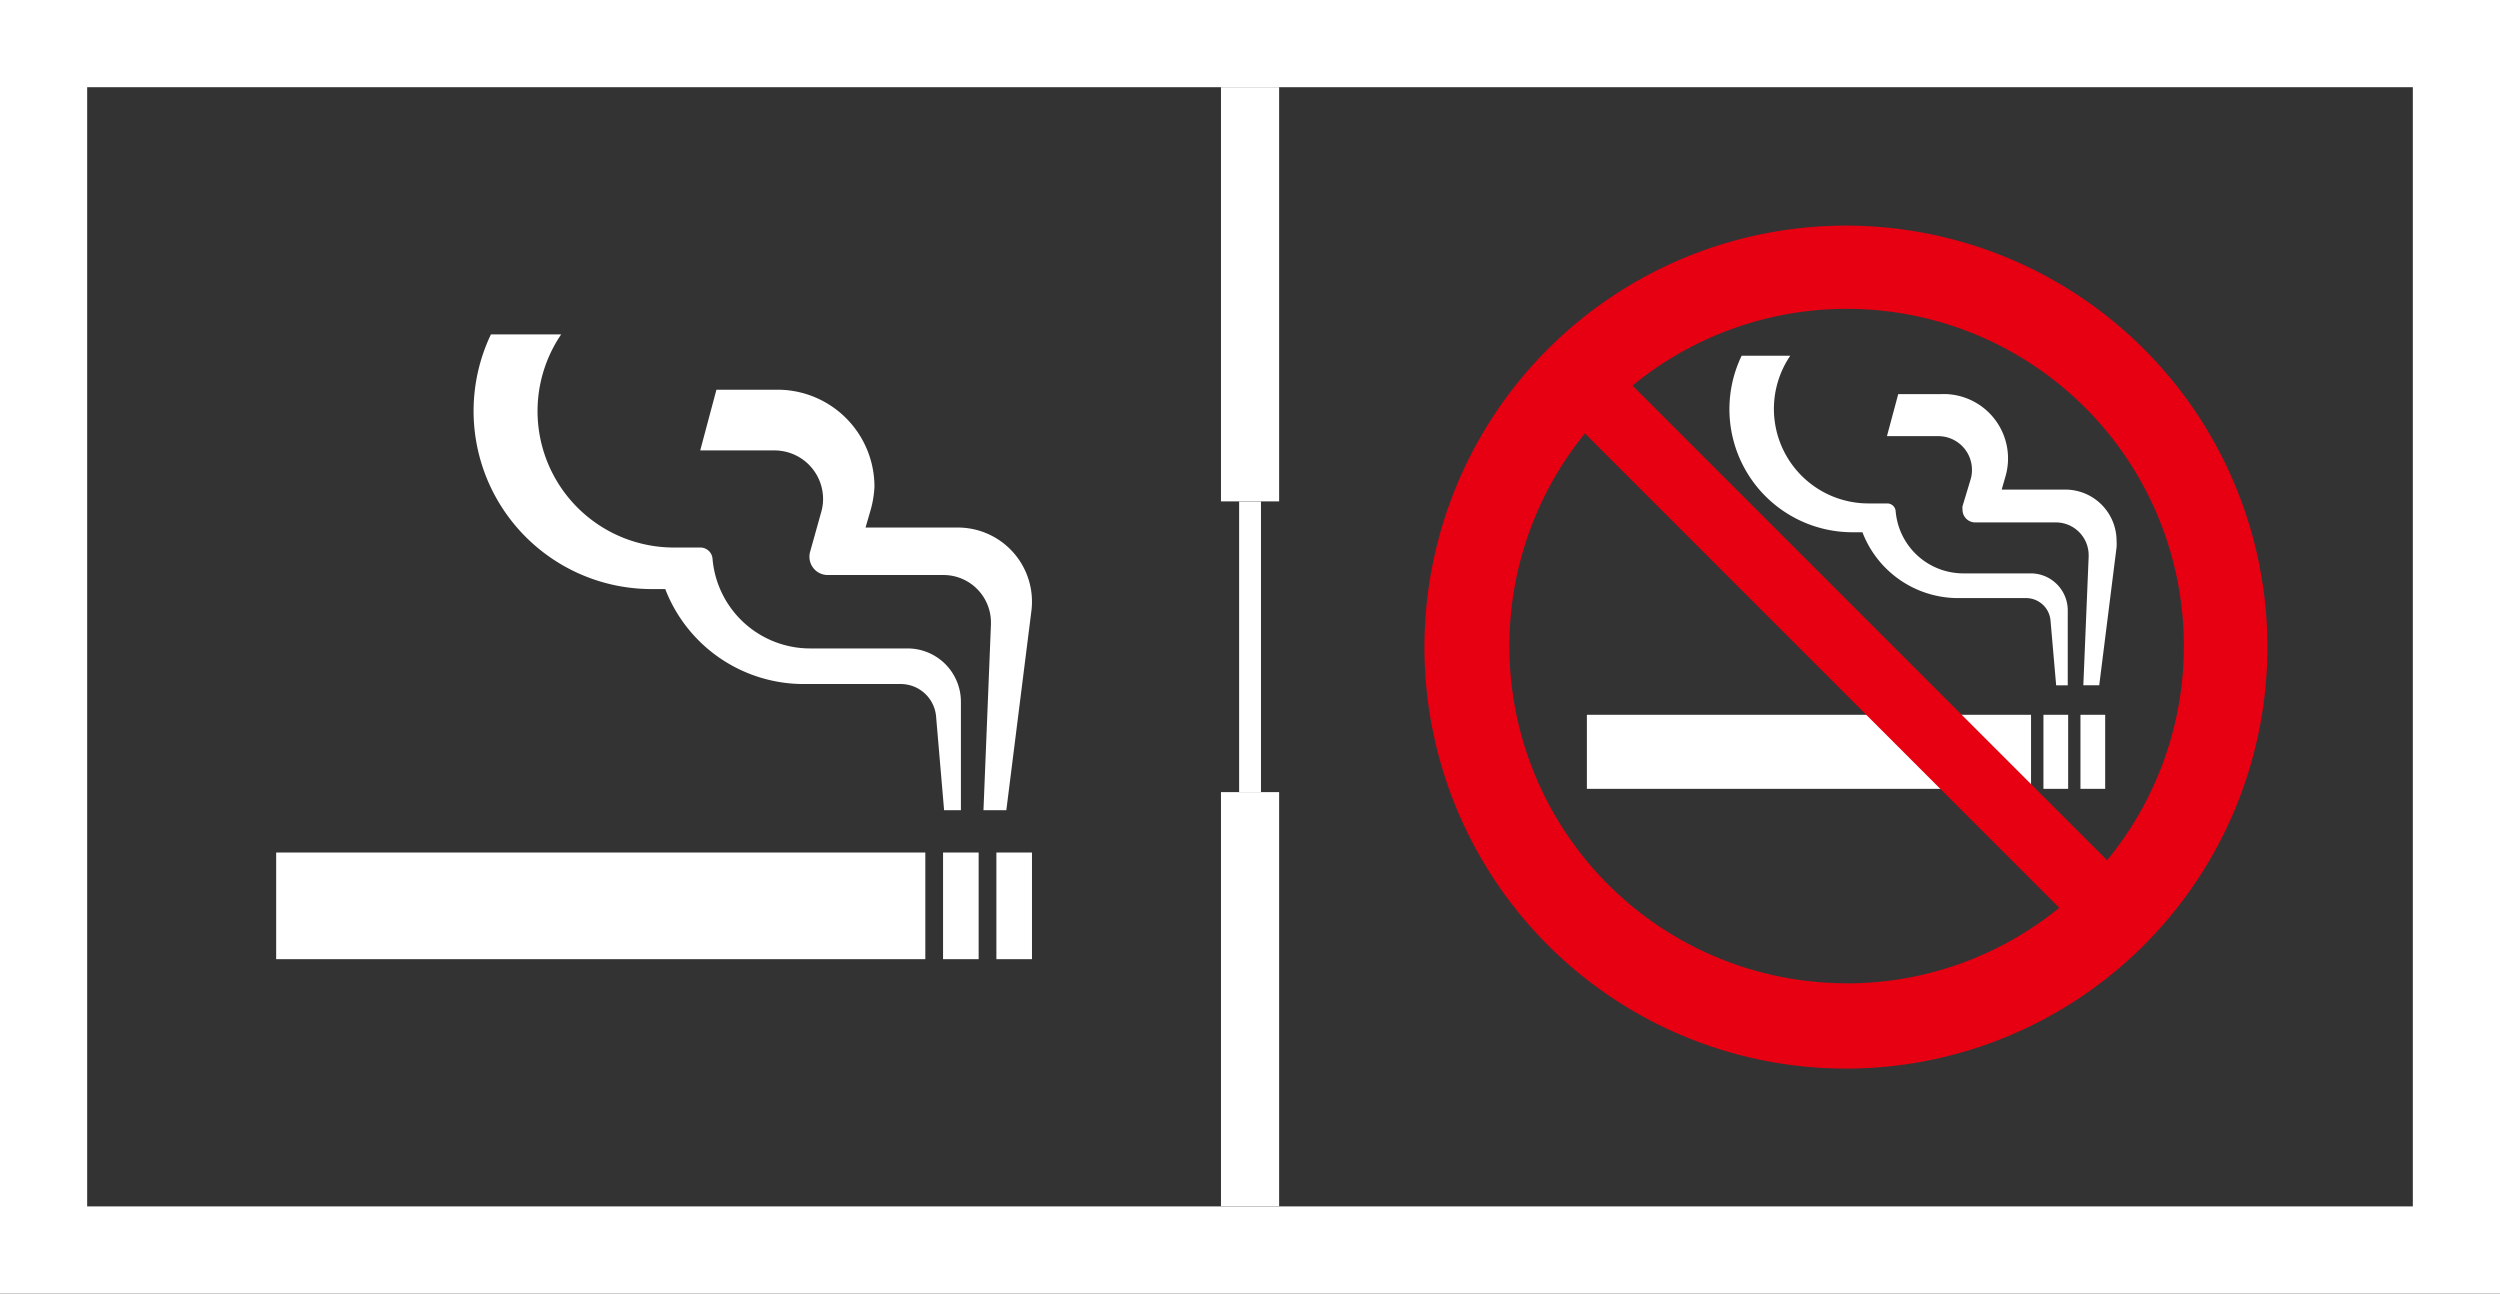 <svg xmlns="http://www.w3.org/2000/svg" width="86mm" height="44.5mm" viewBox="0 0 243.78 126.14"><rect x="0" y="0" width="243.78" height="126.14" fill="#333333" stroke="none"/><defs><style>.cls-1{fill:#fff;}.cls-2{fill:none;}.cls-3{fill:#e60012;}</style></defs><g id="レイヤー_2" data-name="レイヤー 2"><g id="レイヤー_2-2" data-name="レイヤー 2"><path class="cls-1" d="M235.28,8.5V117.64H8.5V8.5H235.28m8.5-8.5H0V126.14H243.78V0Z"/><rect class="cls-2" x="8.5" y="8.5" width="110.55" height="109.13"/><rect class="cls-2" x="124.72" y="8.5" width="110.55" height="109.13"/><rect class="cls-1" x="119.06" y="8.5" width="5.67" height="40.39"/><rect class="cls-1" x="119.06" y="77.24" width="5.67" height="40.39"/><rect class="cls-1" x="120.83" y="48.9" width="2.13" height="28.35"/><rect class="cls-1" x="26.93" y="83.13" width="63.3" height="10.4"/><rect class="cls-1" x="91.96" y="83.13" width="3.47" height="10.4"/><rect class="cls-1" x="97.16" y="83.13" width="3.47" height="10.4"/><path class="cls-1" d="M93.4,51.44h-9l.5-1.72a10.11,10.11,0,0,0,.37-2.25A9.46,9.46,0,0,0,75.86,38h-6l-1.58,5.92h7.24a4.74,4.74,0,0,1,4.74,4.73,4.64,4.64,0,0,1-.2,1.35L79,53.79a1.68,1.68,0,0,0-.07.5,1.78,1.78,0,0,0,1.77,1.78H92a4.63,4.63,0,0,1,4.63,4.63v.18L95.9,79h2.23l2.44-19.4a6.84,6.84,0,0,0,.06-.91A7.23,7.23,0,0,0,93.4,51.44Z"/><path class="cls-1" d="M92.06,79H93.7V68.43a5.2,5.2,0,0,0-5.2-5.2H79a9.55,9.55,0,0,1-9.52-8.75,1.19,1.19,0,0,0-1.18-1.09H65.72a13.3,13.3,0,0,1-11-20.78H47.87A17.36,17.36,0,0,0,63.54,57.44h1.33a14.47,14.47,0,0,0,13.5,9.26h9.46a3.46,3.46,0,0,1,3.45,3.17Z"/><rect class="cls-1" x="154.74" y="69.7" width="43.31" height="7.22"/><rect class="cls-1" x="199.26" y="69.7" width="2.41" height="7.22"/><rect class="cls-1" x="202.87" y="69.7" width="2.41" height="7.22"/><path class="cls-1" d="M192.16,46.74a3.17,3.17,0,0,0,.13-.93A3.28,3.28,0,0,0,189,42.53h-5l1.1-4.1h4.13a6.28,6.28,0,0,1,6.3,8.12l-.34,1.19h6.2a5,5,0,0,1,5,5,4.26,4.26,0,0,1,0,.63l-1.69,13.45h-1.55l.52-12.55v-.12a3.2,3.2,0,0,0-3.2-3.21h-7.87a1.23,1.23,0,0,1-1.23-1.23,1.34,1.34,0,0,1,0-.35Z"/><path class="cls-1" d="M182.2,49.09a9.22,9.22,0,0,1-7.63-14.4h-4.74A12,12,0,0,0,180.69,51.9h.92A10,10,0,0,0,191,58.32h6.56a2.39,2.39,0,0,1,2.39,2.19l.55,6.32h1.13V59.52A3.61,3.61,0,0,0,198,55.91h-6.55a6.62,6.62,0,0,1-6.6-6.06.82.82,0,0,0-.82-.76Z"/><path class="cls-3" d="M205.47,83.88,159.19,37.6a32.88,32.88,0,0,1,46.28,46.28Zm-25.4,12a32.88,32.88,0,0,1-25.52-53.62L200.8,88.52a32.76,32.76,0,0,1-20.73,7.37M180,22a41.1,41.1,0,1,0,41.1,41.1A41.1,41.1,0,0,0,180,22"/></g></g></svg>